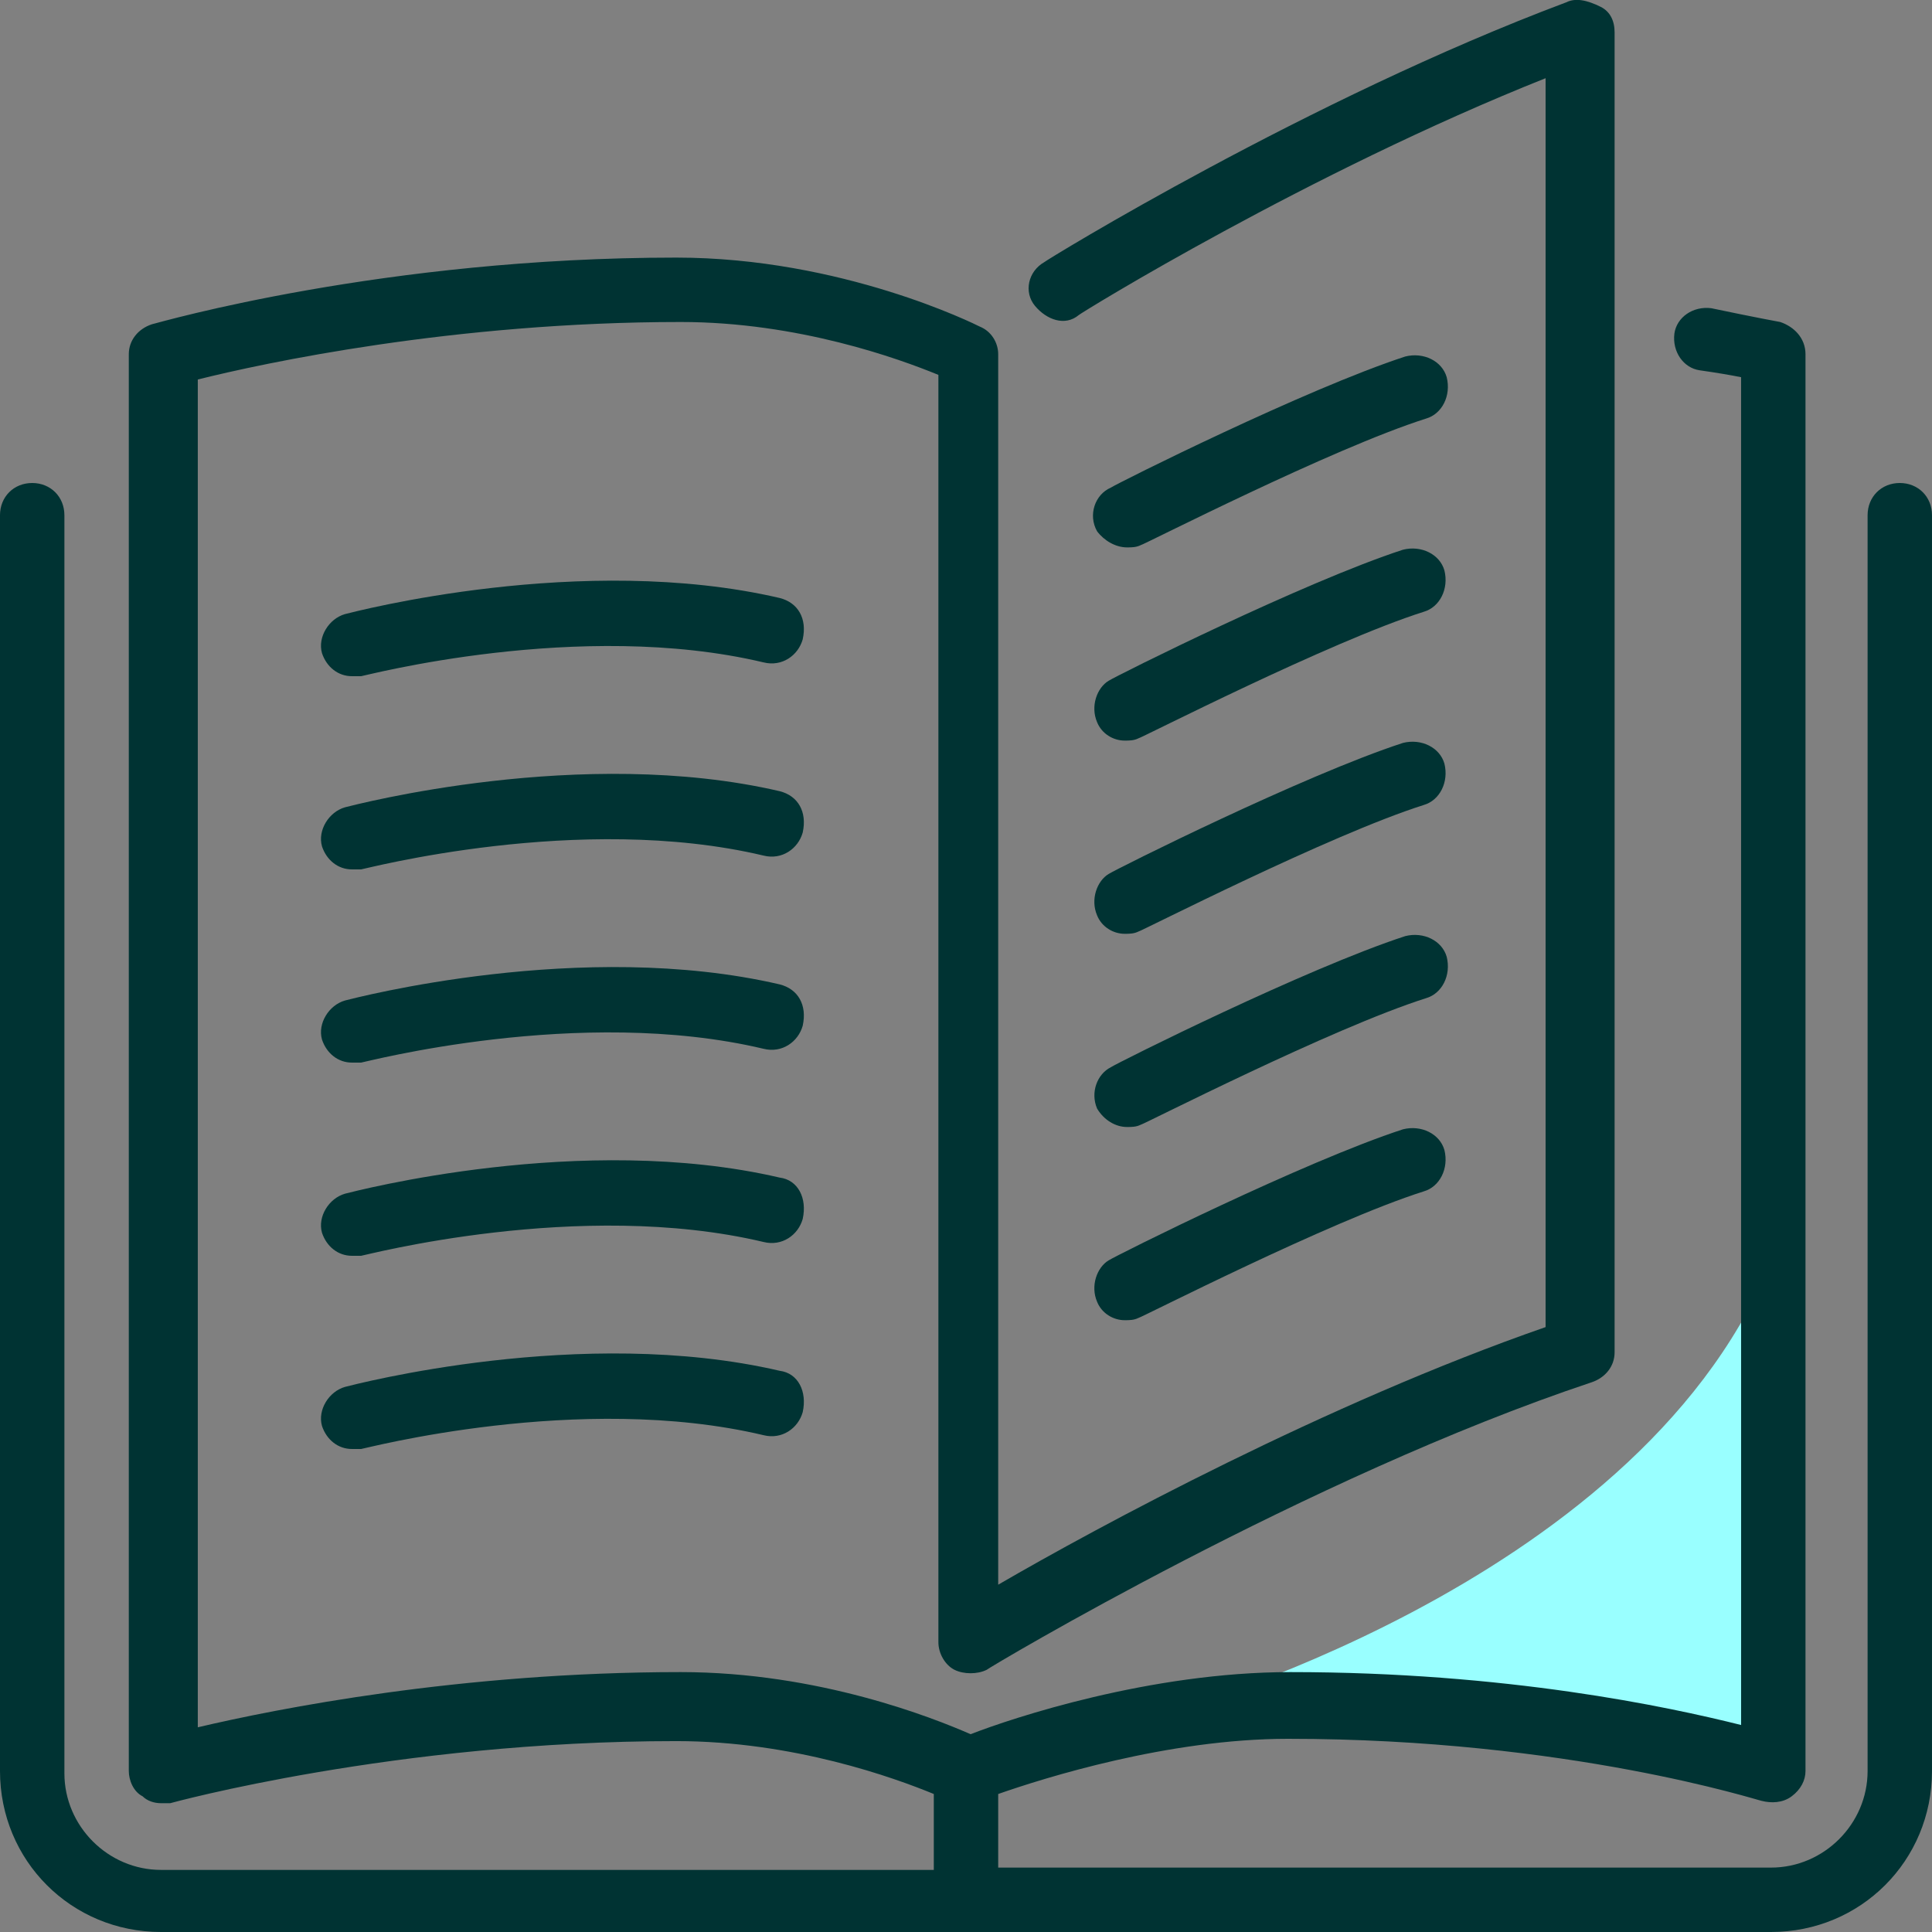 <?xml version="1.0" encoding="UTF-8"?>
<svg enable-background="new 0 0 84 84" version="1.1" viewBox="0 0 84 84" xml:space="preserve" xmlns="http://www.w3.org/2000/svg">
<rect x="0" y="0" width="84" height="84" fill="#808080" stroke="none"/>
<style type="text/css">
	.st0{fill:#99FFFF;}
	.st1{fill:#003333;}
</style>
<path class="st0" d="m50.3 74.6s20.7-5.5 26.6-19.5c-0.5 0.2-0.1 21.4-0.1 21.4s-20.9-4-26.5-1.9z"/>
			<path class="st1" d="m47.7 39.8c0.2 0.5 0.7 0.8 1.2 0.8 0.2 0 0.4 0 0.6-0.1 0.1 0 8.3-4.2 12.4-5.5 0.7-0.2 1.1-1 0.9-1.8-0.2-0.7-1-1.1-1.8-0.9-4.3 1.4-12.5 5.5-12.8 5.7-0.5 0.3-0.8 1.1-0.5 1.8z"/>
			<path class="st1" d="m49 23.8c0.2 0 0.4 0 0.6-0.1 0.1 0 8.3-4.2 12.4-5.5 0.7-0.2 1.1-1 0.9-1.8-0.2-0.7-1-1.1-1.8-0.9-4.3 1.4-12.5 5.5-12.8 5.7-0.7 0.3-1 1.2-0.6 1.9 0.3 0.4 0.8 0.7 1.3 0.7z"/>
			<path class="st1" d="m82.6 21c-0.8 0-1.4 0.6-1.4 1.4v54.6c0 2.3-1.9 4.2-4.2 4.2h-33.6v-3.2c2-0.7 7.4-2.4 12.6-2.4 12.2 0 20.5 2.7 20.6 2.7 0.4 0.1 0.9 0.1 1.3-0.2s0.6-0.7 0.6-1.1v-61.6c0-0.7-0.5-1.2-1.1-1.4 0 0-1.1-0.2-3-0.6-0.8-0.1-1.5 0.4-1.6 1.1-0.1 0.8 0.4 1.5 1.1 1.6s1.3 0.2 1.8 0.3v58.6c-3.2-0.8-10.2-2.3-19.6-2.3-6.1 0-12.1 2-13.9 2.7-1.6-0.7-6.6-2.7-12.6-2.7-9.6 0-17.6 1.6-21 2.4v-58.6c2.8-0.7 11.1-2.5 21-2.5 5.1 0 9.5 1.6 11.2 2.3v55.1c0 0.5 0.3 1 0.7 1.2s1 0.2 1.4 0c0.1-0.1 14-8.4 26.3-12.5 0.6-0.2 1-0.7 1-1.3v-57.4c0-0.5-0.2-0.9-0.6-1.1-0.6-0.3-1.1-0.4-1.5-0.2-11.2 4.2-22.6 11.2-22.7 11.3-0.7 0.4-0.9 1.3-0.4 1.9s1.3 0.9 1.9 0.4c0.1-0.1 10-6.2 20.3-10.3v54.3c-9.5 3.3-19.5 8.7-23.8 11.2v-53.5c0-0.5-0.3-1-0.8-1.2-0.2-0.1-6-3-13.2-3-12.7 0-22.4 2.8-22.8 2.9-0.6 0.2-1 0.7-1 1.3v61.6c0 0.4 0.2 0.9 0.6 1.1 0.2 0.2 0.5 0.3 0.8 0.3h0.4s9.8-2.7 22-2.7c5.1 0 9.5 1.6 11.2 2.3v3.3h-33.6c-2.3 0-4.2-1.9-4.2-4.2v-54.7c0-0.8-0.6-1.4-1.4-1.4s-1.4 0.6-1.4 1.4v54.6c0 3.9 3.1 7 7 7h70c3.9 0 7-3.1 7-7v-54.6c0-0.8-0.6-1.4-1.4-1.4z"/>
			<path class="st1" d="m47.7 31.4c0.2 0.5 0.7 0.8 1.2 0.8 0.2 0 0.4 0 0.6-0.1 0.1 0 8.3-4.2 12.4-5.5 0.7-0.2 1.1-1 0.9-1.8-0.2-0.7-1-1.1-1.8-0.9-4.3 1.4-12.5 5.5-12.8 5.7-0.5 0.3-0.8 1.1-0.5 1.8z"/>
			<path class="st1" d="m47.7 48.2c0.3 0.5 0.8 0.8 1.3 0.8 0.2 0 0.4 0 0.6-0.1 0.1 0 8.3-4.2 12.4-5.5 0.7-0.2 1.1-1 0.9-1.8-0.2-0.7-1-1.1-1.8-0.9-4.3 1.4-12.5 5.5-12.8 5.7-0.6 0.3-0.9 1.1-0.6 1.8z"/>
			<path class="st1" d="m33.9 26c-8.6-2-18.5 0.6-18.9 0.7-0.7 0.2-1.2 1-1 1.7 0.2 0.6 0.7 1 1.3 1h0.4c0.1 0 9.5-2.5 17.5-0.6 0.8 0.2 1.5-0.3 1.7-1 0.2-0.9-0.2-1.6-1-1.8z"/>
			<path class="st1" d="m33.9 34.4c-8.6-2-18.5 0.6-18.9 0.7-0.7 0.2-1.2 1-1 1.7 0.2 0.6 0.7 1 1.3 1h0.4c0.1 0 9.5-2.5 17.5-0.6 0.8 0.2 1.5-0.3 1.7-1 0.2-0.9-0.2-1.6-1-1.8z"/>
			<path class="st1" d="m47.7 56.6c0.2 0.5 0.7 0.8 1.2 0.8 0.2 0 0.4 0 0.6-0.1 0.1 0 8.3-4.2 12.4-5.5 0.7-0.2 1.1-1 0.9-1.8-0.2-0.7-1-1.1-1.8-0.9-4.3 1.4-12.5 5.5-12.8 5.7-0.5 0.3-0.8 1.1-0.5 1.8z"/>
			<path class="st1" d="m33.9 42.8c-8.6-2-18.5 0.6-18.9 0.7-0.7 0.2-1.2 1-1 1.7 0.2 0.6 0.7 1 1.3 1h0.4c0.1 0 9.5-2.5 17.5-0.6 0.8 0.2 1.5-0.3 1.7-1 0.2-0.9-0.2-1.6-1-1.8z"/>
			<path class="st1" d="m33.9 59.6c-8.6-2-18.5 0.6-18.9 0.7-0.7 0.2-1.2 1-1 1.7 0.2 0.6 0.7 1 1.3 1h0.4c0.1 0 9.5-2.5 17.5-0.6 0.8 0.2 1.5-0.3 1.7-1 0.2-0.9-0.2-1.7-1-1.8z"/>
			<path class="st1" d="m33.9 51.2c-8.6-2-18.5 0.6-18.9 0.7-0.7 0.2-1.2 1-1 1.7 0.2 0.6 0.7 1 1.3 1h0.4c0.1 0 9.5-2.5 17.5-0.6 0.8 0.2 1.5-0.3 1.7-1 0.2-0.9-0.2-1.7-1-1.8z"/>
</svg>